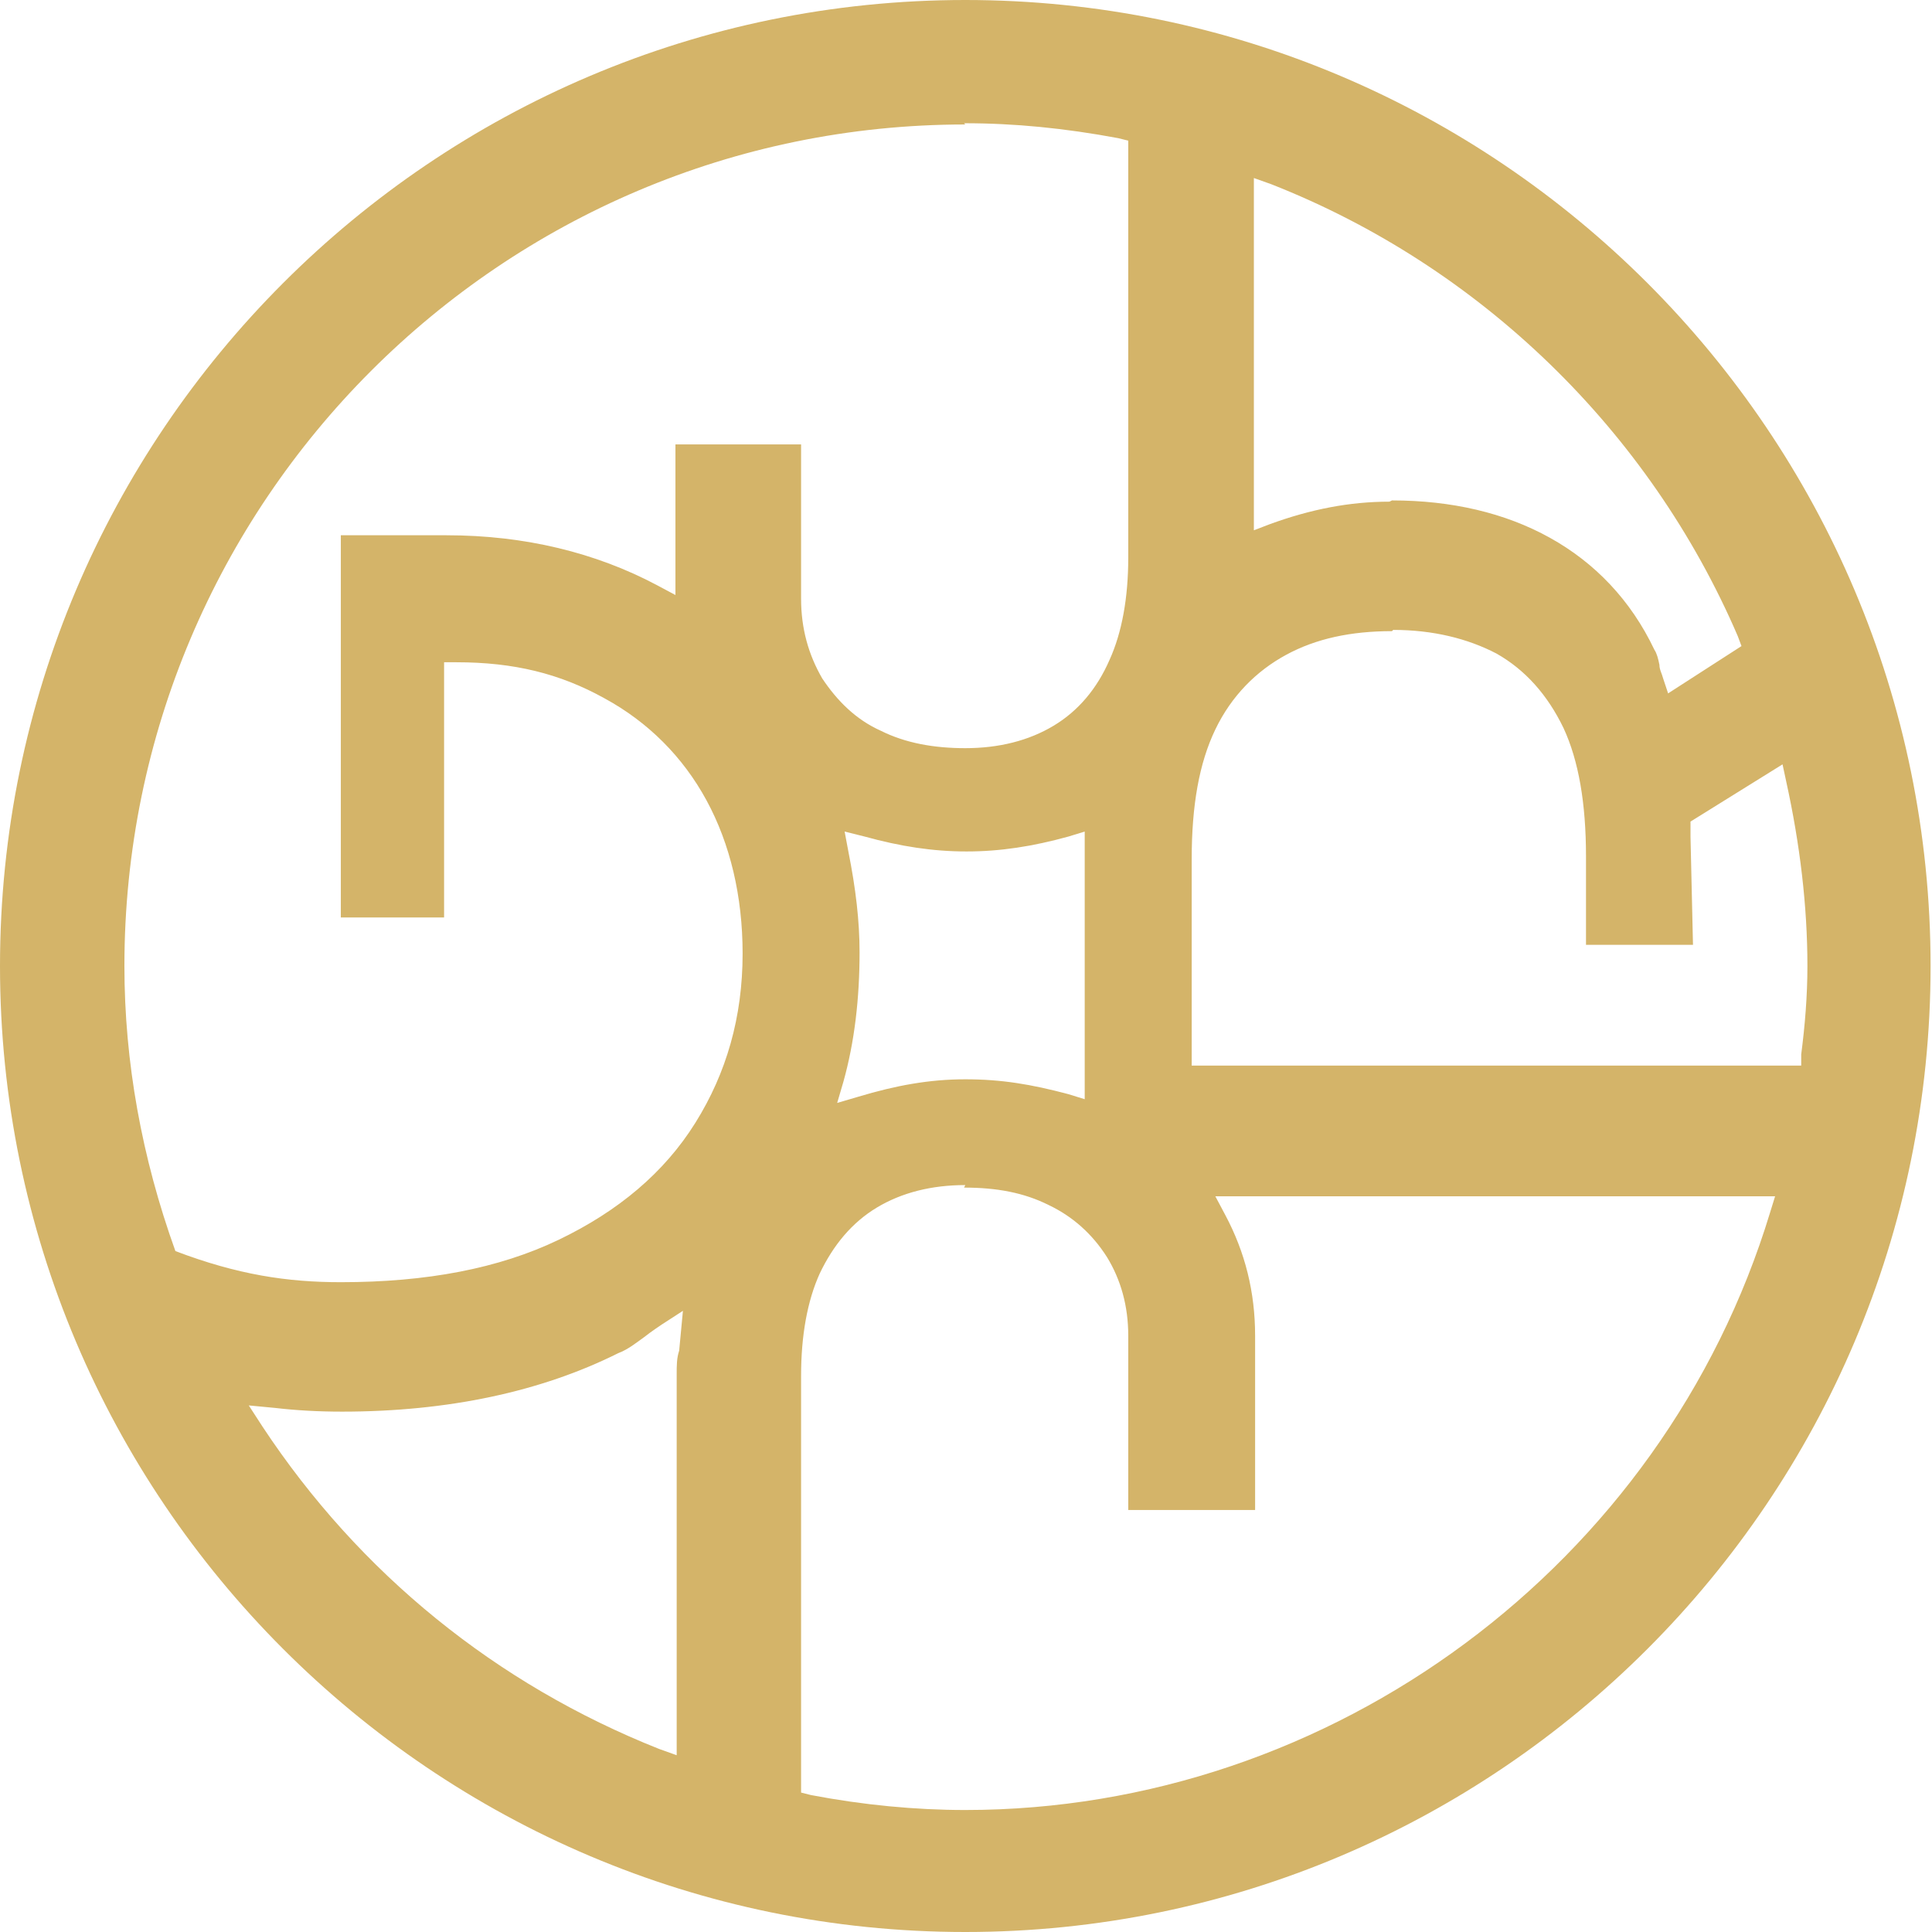 <svg width="56" height="56" viewBox="0 0 56 56" fill="none" xmlns="http://www.w3.org/2000/svg">
<path d="M27.979 56C12.547 56 0 43.443 0 28C0 12.557 12.547 0 27.979 0C43.411 0 55.959 12.557 55.959 28C55.959 43.443 43.411 56 27.979 56ZM27.979 34.35C27.006 34.35 26.14 34.567 25.419 35C24.698 35.433 24.157 36.083 23.761 36.912C23.4 37.706 23.22 38.717 23.22 39.871V51.959L23.508 52.031C25.023 52.32 26.537 52.464 27.979 52.464C38.616 52.464 48.207 45.356 51.307 35.144L51.452 34.675H35.227L35.515 35.217C36.092 36.299 36.38 37.454 36.38 38.717V43.768H32.703V38.717C32.703 37.85 32.486 37.093 32.09 36.443C31.657 35.758 31.08 35.253 30.395 34.928C29.674 34.567 28.881 34.423 27.943 34.423L27.979 34.35ZM7.608 41.35C10.42 45.608 14.386 48.82 19.11 50.696L19.614 50.876V39.835C19.614 39.583 19.614 39.366 19.686 39.15L19.795 37.995L19.182 38.392C19.182 38.392 18.857 38.608 18.677 38.753C18.425 38.933 18.208 39.113 17.92 39.222C15.684 40.34 12.98 40.917 9.915 40.917C9.23 40.917 8.581 40.881 7.968 40.809L7.211 40.737L7.608 41.35ZM27.979 3.608C14.53 3.608 3.606 14.541 3.606 28C3.606 30.778 4.11 33.557 5.084 36.263C6.887 36.949 8.329 37.165 9.879 37.165C12.367 37.165 14.458 36.768 16.189 35.938C17.92 35.108 19.254 33.99 20.155 32.546C21.057 31.103 21.525 29.479 21.525 27.639C21.525 25.979 21.165 24.464 20.48 23.201C19.795 21.938 18.785 20.928 17.523 20.242C16.225 19.521 14.891 19.196 13.232 19.196H12.872V26.593H9.879V15.515H12.944C15.216 15.515 17.271 16.021 19.038 16.959L19.578 17.247V12.881H23.22V17.356C23.22 18.222 23.436 18.979 23.833 19.665C24.266 20.314 24.806 20.856 25.528 21.18C26.249 21.541 27.078 21.686 27.979 21.686C28.953 21.686 29.818 21.469 30.539 21.036C31.261 20.603 31.801 19.954 32.162 19.124C32.522 18.33 32.703 17.32 32.703 16.165V4.077L32.414 4.005C30.864 3.716 29.422 3.572 27.943 3.572L27.979 3.608ZM24.59 24.68C24.806 25.763 24.915 26.701 24.915 27.603C24.915 28.938 24.77 30.201 24.446 31.356L24.266 31.969L24.879 31.789C25.96 31.464 26.934 31.284 27.979 31.284C29.025 31.284 29.89 31.428 30.972 31.716L31.441 31.861V24.103L30.972 24.247C29.926 24.536 28.989 24.68 28.015 24.68C27.042 24.68 26.105 24.536 25.059 24.247L24.482 24.103L24.59 24.68ZM40.347 18.294C39.157 18.294 38.147 18.51 37.282 18.979C36.416 19.448 35.695 20.17 35.227 21.144C34.758 22.119 34.542 23.345 34.542 24.897V30.887H52.209V30.562C52.317 29.732 52.389 28.866 52.389 28C52.389 26.268 52.173 24.464 51.776 22.66L51.668 22.155L49 23.814V24.247L49.072 27.387H45.971V24.825C45.971 23.273 45.755 22.046 45.322 21.108C44.853 20.134 44.205 19.412 43.375 18.943C42.546 18.51 41.536 18.258 40.383 18.258L40.347 18.294ZM40.347 14.505C42.077 14.505 43.628 14.866 44.926 15.588C46.224 16.309 47.269 17.392 47.954 18.835C48.026 18.943 48.062 19.088 48.099 19.268C48.099 19.412 48.171 19.521 48.207 19.665L48.351 20.098L50.478 18.727L50.37 18.438C47.81 12.485 42.907 7.722 36.849 5.34L36.344 5.16V15.371L36.813 15.191C38.003 14.758 39.121 14.541 40.274 14.541L40.347 14.505Z" fill="#d4b469"></path>
</svg>
